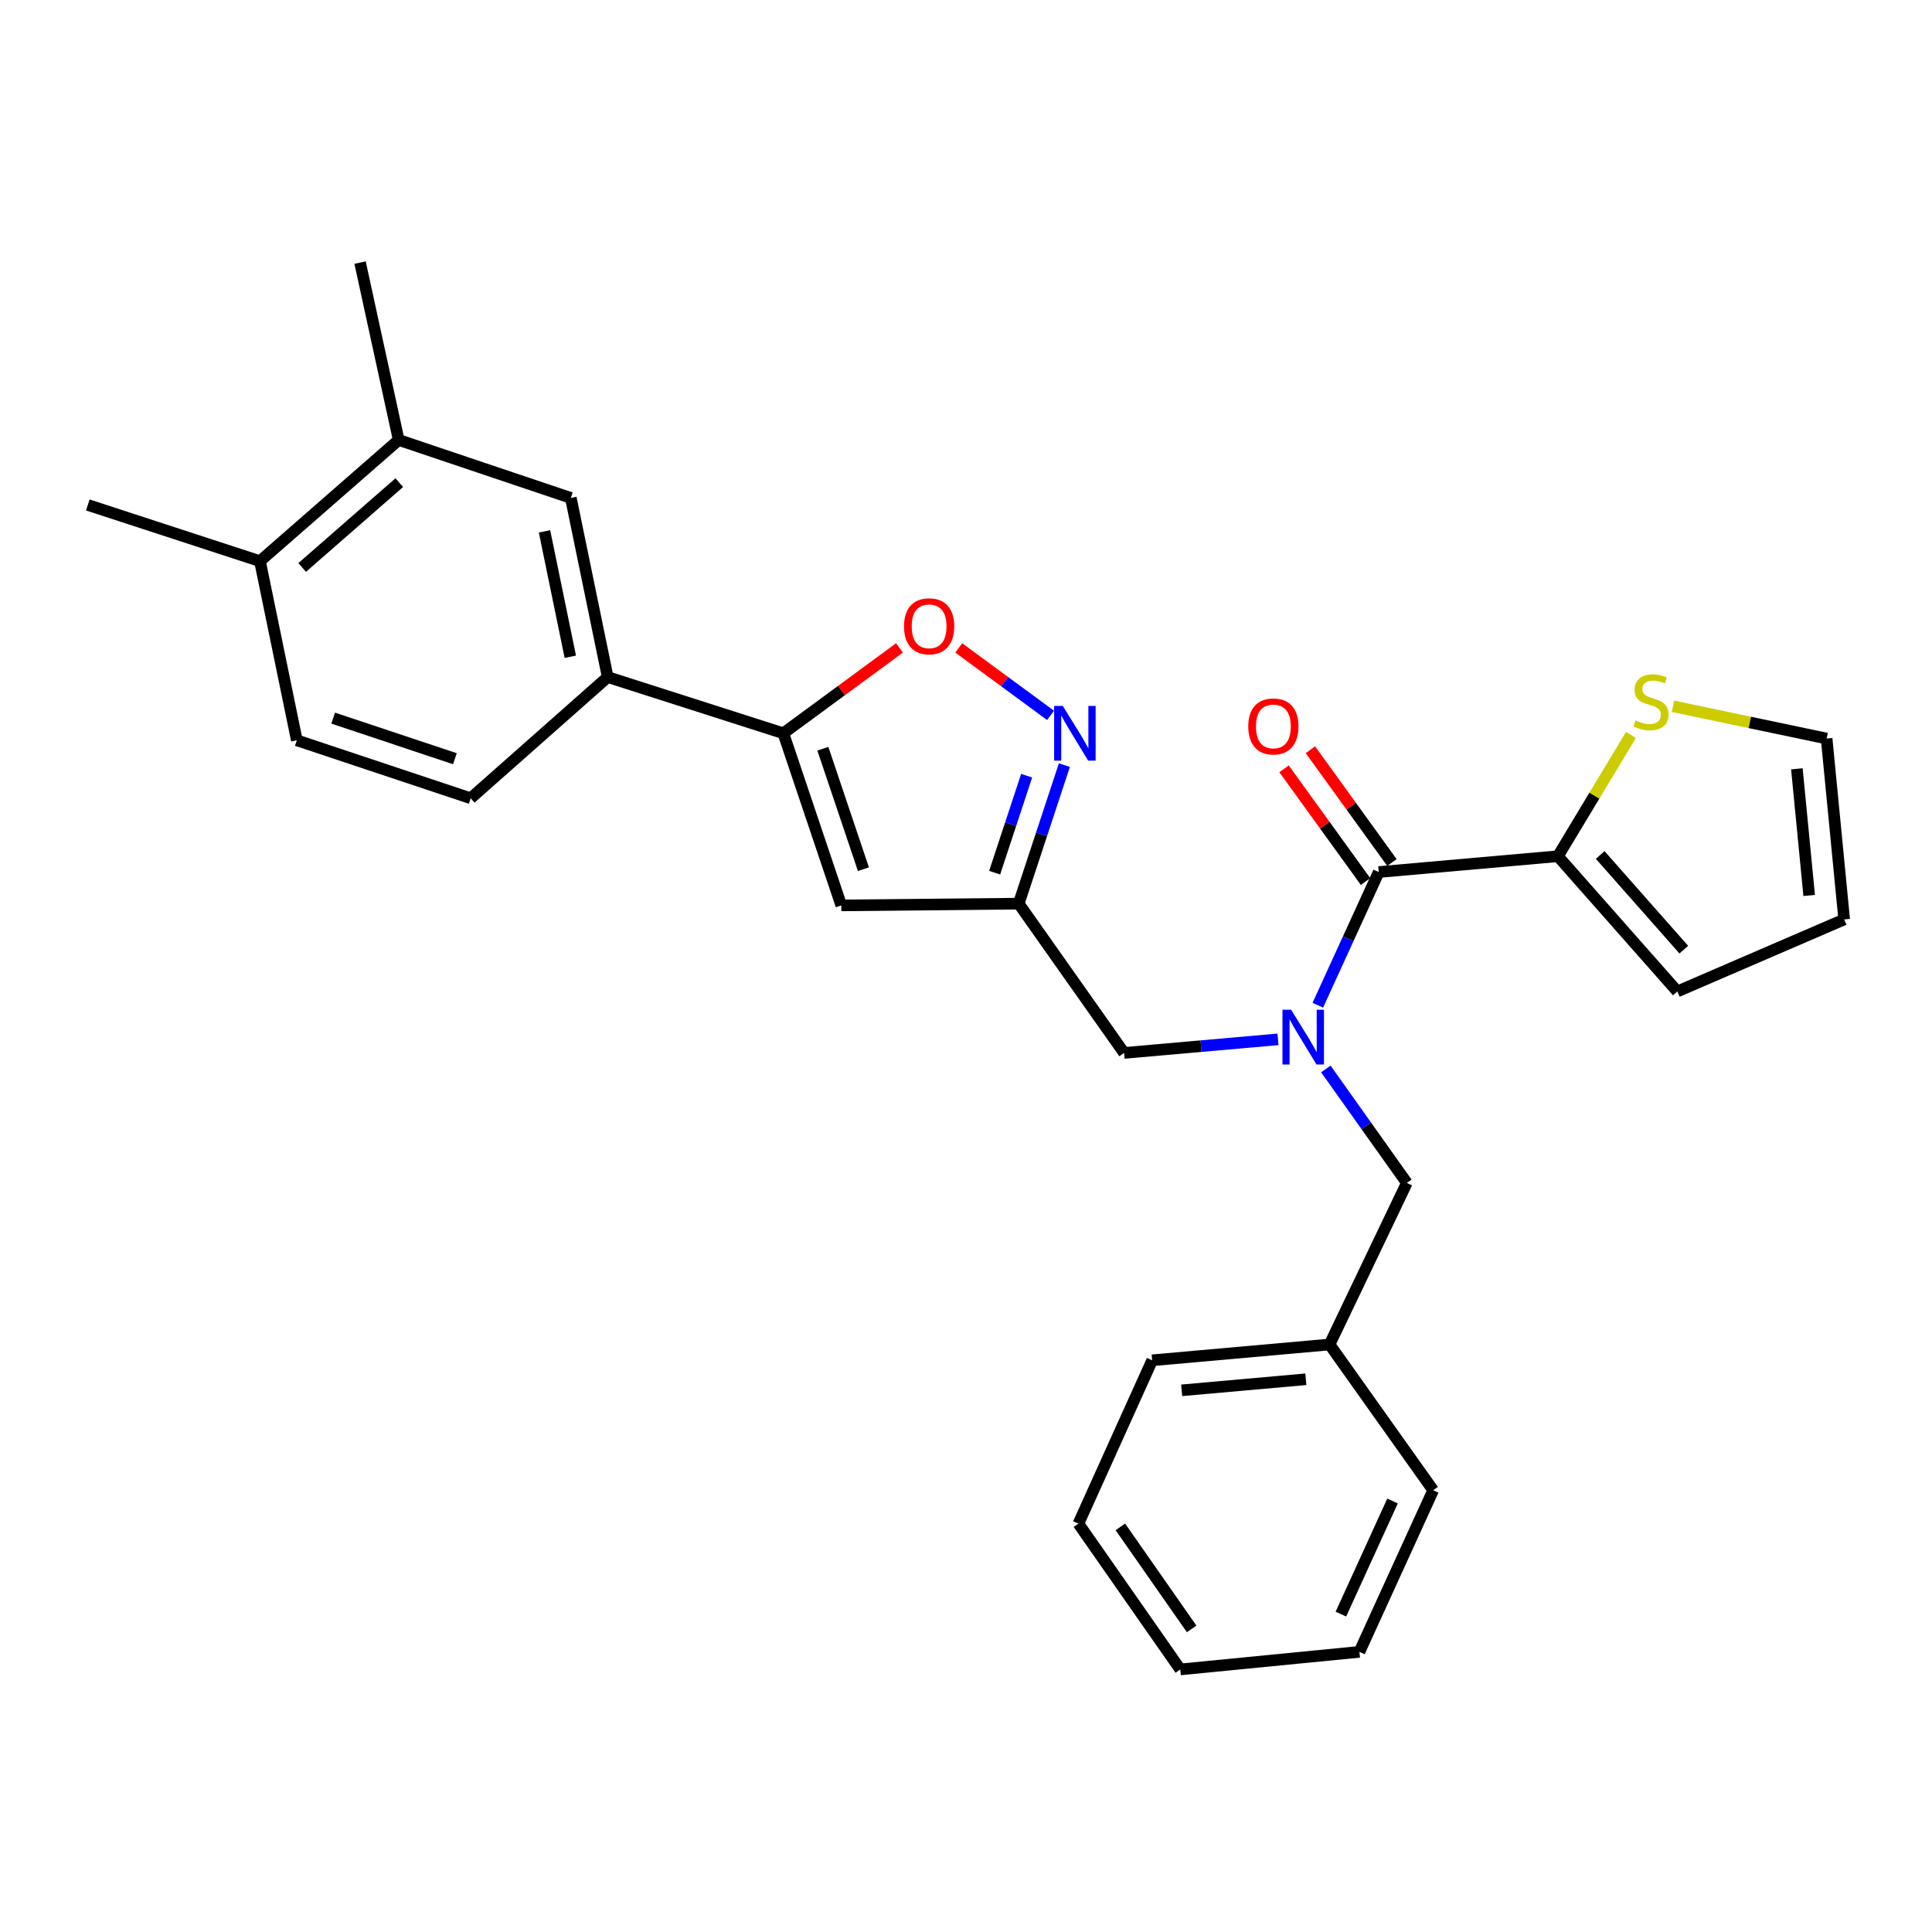 <?xml version='1.0' encoding='iso-8859-1'?>
<svg version='1.1' baseProfile='full'
              xmlns='http://www.w3.org/2000/svg'
                      xmlns:rdkit='http://www.rdkit.org/xml'
                      xmlns:xlink='http://www.w3.org/1999/xlink'
                  xml:space='preserve'
width='1000px' height='1000px' viewBox='0 0 1000 1000'>
<!-- END OF HEADER -->
<rect style='opacity:1.0;fill:#FFFFFF;stroke:none' width='1000' height='1000' x='0' y='0'> </rect>
<path class='bond-0' d='M 806.366,443.181 L 825.271,411.79' style='fill:none;fill-rule:evenodd;stroke:#000000;stroke-width:6px;stroke-linecap:butt;stroke-linejoin:miter;stroke-opacity:1' />
<path class='bond-0' d='M 825.271,411.79 L 844.176,380.399' style='fill:none;fill-rule:evenodd;stroke:#CCCC00;stroke-width:6px;stroke-linecap:butt;stroke-linejoin:miter;stroke-opacity:1' />
<path class='bond-1' d='M 806.366,443.181 L 868.18,513.178' style='fill:none;fill-rule:evenodd;stroke:#000000;stroke-width:6px;stroke-linecap:butt;stroke-linejoin:miter;stroke-opacity:1' />
<path class='bond-1' d='M 828.257,442.536 L 871.527,491.535' style='fill:none;fill-rule:evenodd;stroke:#000000;stroke-width:6px;stroke-linecap:butt;stroke-linejoin:miter;stroke-opacity:1' />
<path class='bond-2' d='M 806.366,443.181 L 713.631,451.365' style='fill:none;fill-rule:evenodd;stroke:#000000;stroke-width:6px;stroke-linecap:butt;stroke-linejoin:miter;stroke-opacity:1' />
<path class='bond-3' d='M 661.478,537.967 L 621.649,541.482' style='fill:none;fill-rule:evenodd;stroke:#0000FF;stroke-width:6px;stroke-linecap:butt;stroke-linejoin:miter;stroke-opacity:1' />
<path class='bond-3' d='M 621.649,541.482 L 581.82,544.997' style='fill:none;fill-rule:evenodd;stroke:#000000;stroke-width:6px;stroke-linecap:butt;stroke-linejoin:miter;stroke-opacity:1' />
<path class='bond-4' d='M 682.097,520.304 L 697.864,485.834' style='fill:none;fill-rule:evenodd;stroke:#0000FF;stroke-width:6px;stroke-linecap:butt;stroke-linejoin:miter;stroke-opacity:1' />
<path class='bond-4' d='M 697.864,485.834 L 713.631,451.365' style='fill:none;fill-rule:evenodd;stroke:#000000;stroke-width:6px;stroke-linecap:butt;stroke-linejoin:miter;stroke-opacity:1' />
<path class='bond-5' d='M 686.256,553.288 L 707.22,582.781' style='fill:none;fill-rule:evenodd;stroke:#0000FF;stroke-width:6px;stroke-linecap:butt;stroke-linejoin:miter;stroke-opacity:1' />
<path class='bond-5' d='M 707.22,582.781 L 728.185,612.273' style='fill:none;fill-rule:evenodd;stroke:#000000;stroke-width:6px;stroke-linecap:butt;stroke-linejoin:miter;stroke-opacity:1' />
<path class='bond-6' d='M 720.454,446.433 L 699.36,417.252' style='fill:none;fill-rule:evenodd;stroke:#000000;stroke-width:6px;stroke-linecap:butt;stroke-linejoin:miter;stroke-opacity:1' />
<path class='bond-6' d='M 699.36,417.252 L 678.267,388.07' style='fill:none;fill-rule:evenodd;stroke:#FF0000;stroke-width:6px;stroke-linecap:butt;stroke-linejoin:miter;stroke-opacity:1' />
<path class='bond-6' d='M 706.809,456.296 L 685.716,427.114' style='fill:none;fill-rule:evenodd;stroke:#000000;stroke-width:6px;stroke-linecap:butt;stroke-linejoin:miter;stroke-opacity:1' />
<path class='bond-6' d='M 685.716,427.114 L 664.623,397.933' style='fill:none;fill-rule:evenodd;stroke:#FF0000;stroke-width:6px;stroke-linecap:butt;stroke-linejoin:miter;stroke-opacity:1' />
<path class='bond-7' d='M 865.946,365.579 L 905.7,373.926' style='fill:none;fill-rule:evenodd;stroke:#CCCC00;stroke-width:6px;stroke-linecap:butt;stroke-linejoin:miter;stroke-opacity:1' />
<path class='bond-7' d='M 905.7,373.926 L 945.454,382.274' style='fill:none;fill-rule:evenodd;stroke:#000000;stroke-width:6px;stroke-linecap:butt;stroke-linejoin:miter;stroke-opacity:1' />
<path class='bond-8' d='M 868.18,513.178 L 954.545,475.907' style='fill:none;fill-rule:evenodd;stroke:#000000;stroke-width:6px;stroke-linecap:butt;stroke-linejoin:miter;stroke-opacity:1' />
<path class='bond-9' d='M 688.182,695.908 L 728.185,612.273' style='fill:none;fill-rule:evenodd;stroke:#000000;stroke-width:6px;stroke-linecap:butt;stroke-linejoin:miter;stroke-opacity:1' />
<path class='bond-10' d='M 688.182,695.908 L 596.364,704.091' style='fill:none;fill-rule:evenodd;stroke:#000000;stroke-width:6px;stroke-linecap:butt;stroke-linejoin:miter;stroke-opacity:1' />
<path class='bond-10' d='M 675.904,713.904 L 611.631,719.633' style='fill:none;fill-rule:evenodd;stroke:#000000;stroke-width:6px;stroke-linecap:butt;stroke-linejoin:miter;stroke-opacity:1' />
<path class='bond-11' d='M 688.182,695.908 L 741.812,771.358' style='fill:none;fill-rule:evenodd;stroke:#000000;stroke-width:6px;stroke-linecap:butt;stroke-linejoin:miter;stroke-opacity:1' />
<path class='bond-12' d='M 581.82,544.997 L 527.273,467.723' style='fill:none;fill-rule:evenodd;stroke:#000000;stroke-width:6px;stroke-linecap:butt;stroke-linejoin:miter;stroke-opacity:1' />
<path class='bond-13' d='M 465.569,335.363 L 435.51,357.453' style='fill:none;fill-rule:evenodd;stroke:#FF0000;stroke-width:6px;stroke-linecap:butt;stroke-linejoin:miter;stroke-opacity:1' />
<path class='bond-13' d='M 435.51,357.453 L 405.451,379.543' style='fill:none;fill-rule:evenodd;stroke:#000000;stroke-width:6px;stroke-linecap:butt;stroke-linejoin:miter;stroke-opacity:1' />
<path class='bond-14' d='M 496.251,335.364 L 520.004,352.821' style='fill:none;fill-rule:evenodd;stroke:#FF0000;stroke-width:6px;stroke-linecap:butt;stroke-linejoin:miter;stroke-opacity:1' />
<path class='bond-14' d='M 520.004,352.821 L 543.756,370.279' style='fill:none;fill-rule:evenodd;stroke:#0000FF;stroke-width:6px;stroke-linecap:butt;stroke-linejoin:miter;stroke-opacity:1' />
<path class='bond-15' d='M 405.451,379.543 L 435.455,468.639' style='fill:none;fill-rule:evenodd;stroke:#000000;stroke-width:6px;stroke-linecap:butt;stroke-linejoin:miter;stroke-opacity:1' />
<path class='bond-15' d='M 425.906,387.534 L 446.909,449.902' style='fill:none;fill-rule:evenodd;stroke:#000000;stroke-width:6px;stroke-linecap:butt;stroke-linejoin:miter;stroke-opacity:1' />
<path class='bond-16' d='M 405.451,379.543 L 314.549,350.455' style='fill:none;fill-rule:evenodd;stroke:#000000;stroke-width:6px;stroke-linecap:butt;stroke-linejoin:miter;stroke-opacity:1' />
<path class='bond-17' d='M 435.455,468.639 L 527.273,467.723' style='fill:none;fill-rule:evenodd;stroke:#000000;stroke-width:6px;stroke-linecap:butt;stroke-linejoin:miter;stroke-opacity:1' />
<path class='bond-18' d='M 527.273,467.723 L 539.099,431.874' style='fill:none;fill-rule:evenodd;stroke:#000000;stroke-width:6px;stroke-linecap:butt;stroke-linejoin:miter;stroke-opacity:1' />
<path class='bond-18' d='M 539.099,431.874 L 550.924,396.024' style='fill:none;fill-rule:evenodd;stroke:#0000FF;stroke-width:6px;stroke-linecap:butt;stroke-linejoin:miter;stroke-opacity:1' />
<path class='bond-18' d='M 514.833,451.694 L 523.111,426.6' style='fill:none;fill-rule:evenodd;stroke:#000000;stroke-width:6px;stroke-linecap:butt;stroke-linejoin:miter;stroke-opacity:1' />
<path class='bond-18' d='M 523.111,426.6 L 531.389,401.505' style='fill:none;fill-rule:evenodd;stroke:#0000FF;stroke-width:6px;stroke-linecap:butt;stroke-linejoin:miter;stroke-opacity:1' />
<path class='bond-19' d='M 314.549,350.455 L 295.46,257.73' style='fill:none;fill-rule:evenodd;stroke:#000000;stroke-width:6px;stroke-linecap:butt;stroke-linejoin:miter;stroke-opacity:1' />
<path class='bond-19' d='M 295.196,339.941 L 281.834,275.033' style='fill:none;fill-rule:evenodd;stroke:#000000;stroke-width:6px;stroke-linecap:butt;stroke-linejoin:miter;stroke-opacity:1' />
<path class='bond-20' d='M 314.549,350.455 L 243.635,413.186' style='fill:none;fill-rule:evenodd;stroke:#000000;stroke-width:6px;stroke-linecap:butt;stroke-linejoin:miter;stroke-opacity:1' />
<path class='bond-21' d='M 295.46,257.73 L 206.363,227.725' style='fill:none;fill-rule:evenodd;stroke:#000000;stroke-width:6px;stroke-linecap:butt;stroke-linejoin:miter;stroke-opacity:1' />
<path class='bond-22' d='M 206.363,227.725 L 186.367,135.907' style='fill:none;fill-rule:evenodd;stroke:#000000;stroke-width:6px;stroke-linecap:butt;stroke-linejoin:miter;stroke-opacity:1' />
<path class='bond-23' d='M 206.363,227.725 L 134.551,290.456' style='fill:none;fill-rule:evenodd;stroke:#000000;stroke-width:6px;stroke-linecap:butt;stroke-linejoin:miter;stroke-opacity:1' />
<path class='bond-23' d='M 206.667,249.814 L 156.398,293.725' style='fill:none;fill-rule:evenodd;stroke:#000000;stroke-width:6px;stroke-linecap:butt;stroke-linejoin:miter;stroke-opacity:1' />
<path class='bond-24' d='M 134.551,290.456 L 153.64,383.181' style='fill:none;fill-rule:evenodd;stroke:#000000;stroke-width:6px;stroke-linecap:butt;stroke-linejoin:miter;stroke-opacity:1' />
<path class='bond-25' d='M 134.551,290.456 L 45.455,261.368' style='fill:none;fill-rule:evenodd;stroke:#000000;stroke-width:6px;stroke-linecap:butt;stroke-linejoin:miter;stroke-opacity:1' />
<path class='bond-26' d='M 243.635,413.186 L 153.64,383.181' style='fill:none;fill-rule:evenodd;stroke:#000000;stroke-width:6px;stroke-linecap:butt;stroke-linejoin:miter;stroke-opacity:1' />
<path class='bond-26' d='M 235.46,392.714 L 172.464,371.711' style='fill:none;fill-rule:evenodd;stroke:#000000;stroke-width:6px;stroke-linecap:butt;stroke-linejoin:miter;stroke-opacity:1' />
<path class='bond-27' d='M 596.364,704.091 L 558.185,788.633' style='fill:none;fill-rule:evenodd;stroke:#000000;stroke-width:6px;stroke-linecap:butt;stroke-linejoin:miter;stroke-opacity:1' />
<path class='bond-28' d='M 741.812,771.358 L 703.633,855.002' style='fill:none;fill-rule:evenodd;stroke:#000000;stroke-width:6px;stroke-linecap:butt;stroke-linejoin:miter;stroke-opacity:1' />
<path class='bond-28' d='M 720.77,776.914 L 694.045,835.464' style='fill:none;fill-rule:evenodd;stroke:#000000;stroke-width:6px;stroke-linecap:butt;stroke-linejoin:miter;stroke-opacity:1' />
<path class='bond-29' d='M 558.185,788.633 L 610.908,864.093' style='fill:none;fill-rule:evenodd;stroke:#000000;stroke-width:6px;stroke-linecap:butt;stroke-linejoin:miter;stroke-opacity:1' />
<path class='bond-29' d='M 579.894,790.31 L 616.8,843.132' style='fill:none;fill-rule:evenodd;stroke:#000000;stroke-width:6px;stroke-linecap:butt;stroke-linejoin:miter;stroke-opacity:1' />
<path class='bond-30' d='M 703.633,855.002 L 610.908,864.093' style='fill:none;fill-rule:evenodd;stroke:#000000;stroke-width:6px;stroke-linecap:butt;stroke-linejoin:miter;stroke-opacity:1' />
<path class='bond-31' d='M 945.454,382.274 L 954.545,475.907' style='fill:none;fill-rule:evenodd;stroke:#000000;stroke-width:6px;stroke-linecap:butt;stroke-linejoin:miter;stroke-opacity:1' />
<path class='bond-31' d='M 930.061,397.946 L 936.425,463.489' style='fill:none;fill-rule:evenodd;stroke:#000000;stroke-width:6px;stroke-linecap:butt;stroke-linejoin:miter;stroke-opacity:1' />
<path  class='atom-1' d='M 668.285 522.653
L 677.565 537.653
Q 678.485 539.133, 679.965 541.813
Q 681.445 544.493, 681.525 544.653
L 681.525 522.653
L 685.285 522.653
L 685.285 550.973
L 681.405 550.973
L 671.445 534.573
Q 670.285 532.653, 669.045 530.453
Q 667.845 528.253, 667.485 527.573
L 667.485 550.973
L 663.805 550.973
L 663.805 522.653
L 668.285 522.653
' fill='#0000FF'/>
<path  class='atom-3' d='M 646.094 375.994
Q 646.094 369.194, 649.454 365.394
Q 652.814 361.594, 659.094 361.594
Q 665.374 361.594, 668.734 365.394
Q 672.094 369.194, 672.094 375.994
Q 672.094 382.874, 668.694 386.794
Q 665.294 390.674, 659.094 390.674
Q 652.854 390.674, 649.454 386.794
Q 646.094 382.914, 646.094 375.994
M 659.094 387.474
Q 663.414 387.474, 665.734 384.594
Q 668.094 381.674, 668.094 375.994
Q 668.094 370.434, 665.734 367.634
Q 663.414 364.794, 659.094 364.794
Q 654.774 364.794, 652.414 367.594
Q 650.094 370.394, 650.094 375.994
Q 650.094 381.714, 652.414 384.594
Q 654.774 387.474, 659.094 387.474
' fill='#FF0000'/>
<path  class='atom-4' d='M 846.543 372.905
Q 846.863 373.025, 848.183 373.585
Q 849.503 374.145, 850.943 374.505
Q 852.423 374.825, 853.863 374.825
Q 856.543 374.825, 858.103 373.545
Q 859.663 372.225, 859.663 369.945
Q 859.663 368.385, 858.863 367.425
Q 858.103 366.465, 856.903 365.945
Q 855.703 365.425, 853.703 364.825
Q 851.183 364.065, 849.663 363.345
Q 848.183 362.625, 847.103 361.105
Q 846.063 359.585, 846.063 357.025
Q 846.063 353.465, 848.463 351.265
Q 850.903 349.065, 855.703 349.065
Q 858.983 349.065, 862.703 350.625
L 861.783 353.705
Q 858.383 352.305, 855.823 352.305
Q 853.063 352.305, 851.543 353.465
Q 850.023 354.585, 850.063 356.545
Q 850.063 358.065, 850.823 358.985
Q 851.623 359.905, 852.743 360.425
Q 853.903 360.945, 855.823 361.545
Q 858.383 362.345, 859.903 363.145
Q 861.423 363.945, 862.503 365.585
Q 863.623 367.185, 863.623 369.945
Q 863.623 373.865, 860.983 375.985
Q 858.383 378.065, 854.023 378.065
Q 851.503 378.065, 849.583 377.505
Q 847.703 376.985, 845.463 376.065
L 846.543 372.905
' fill='#CCCC00'/>
<path  class='atom-9' d='M 467.911 324.169
Q 467.911 317.369, 471.271 313.569
Q 474.631 309.769, 480.911 309.769
Q 487.191 309.769, 490.551 313.569
Q 493.911 317.369, 493.911 324.169
Q 493.911 331.049, 490.511 334.969
Q 487.111 338.849, 480.911 338.849
Q 474.671 338.849, 471.271 334.969
Q 467.911 331.089, 467.911 324.169
M 480.911 335.649
Q 485.231 335.649, 487.551 332.769
Q 489.911 329.849, 489.911 324.169
Q 489.911 318.609, 487.551 315.809
Q 485.231 312.969, 480.911 312.969
Q 476.591 312.969, 474.231 315.769
Q 471.911 318.569, 471.911 324.169
Q 471.911 329.889, 474.231 332.769
Q 476.591 335.649, 480.911 335.649
' fill='#FF0000'/>
<path  class='atom-13' d='M 550.101 365.383
L 559.381 380.383
Q 560.301 381.863, 561.781 384.543
Q 563.261 387.223, 563.341 387.383
L 563.341 365.383
L 567.101 365.383
L 567.101 393.703
L 563.221 393.703
L 553.261 377.303
Q 552.101 375.383, 550.861 373.183
Q 549.661 370.983, 549.301 370.303
L 549.301 393.703
L 545.621 393.703
L 545.621 365.383
L 550.101 365.383
' fill='#0000FF'/>
</svg>
